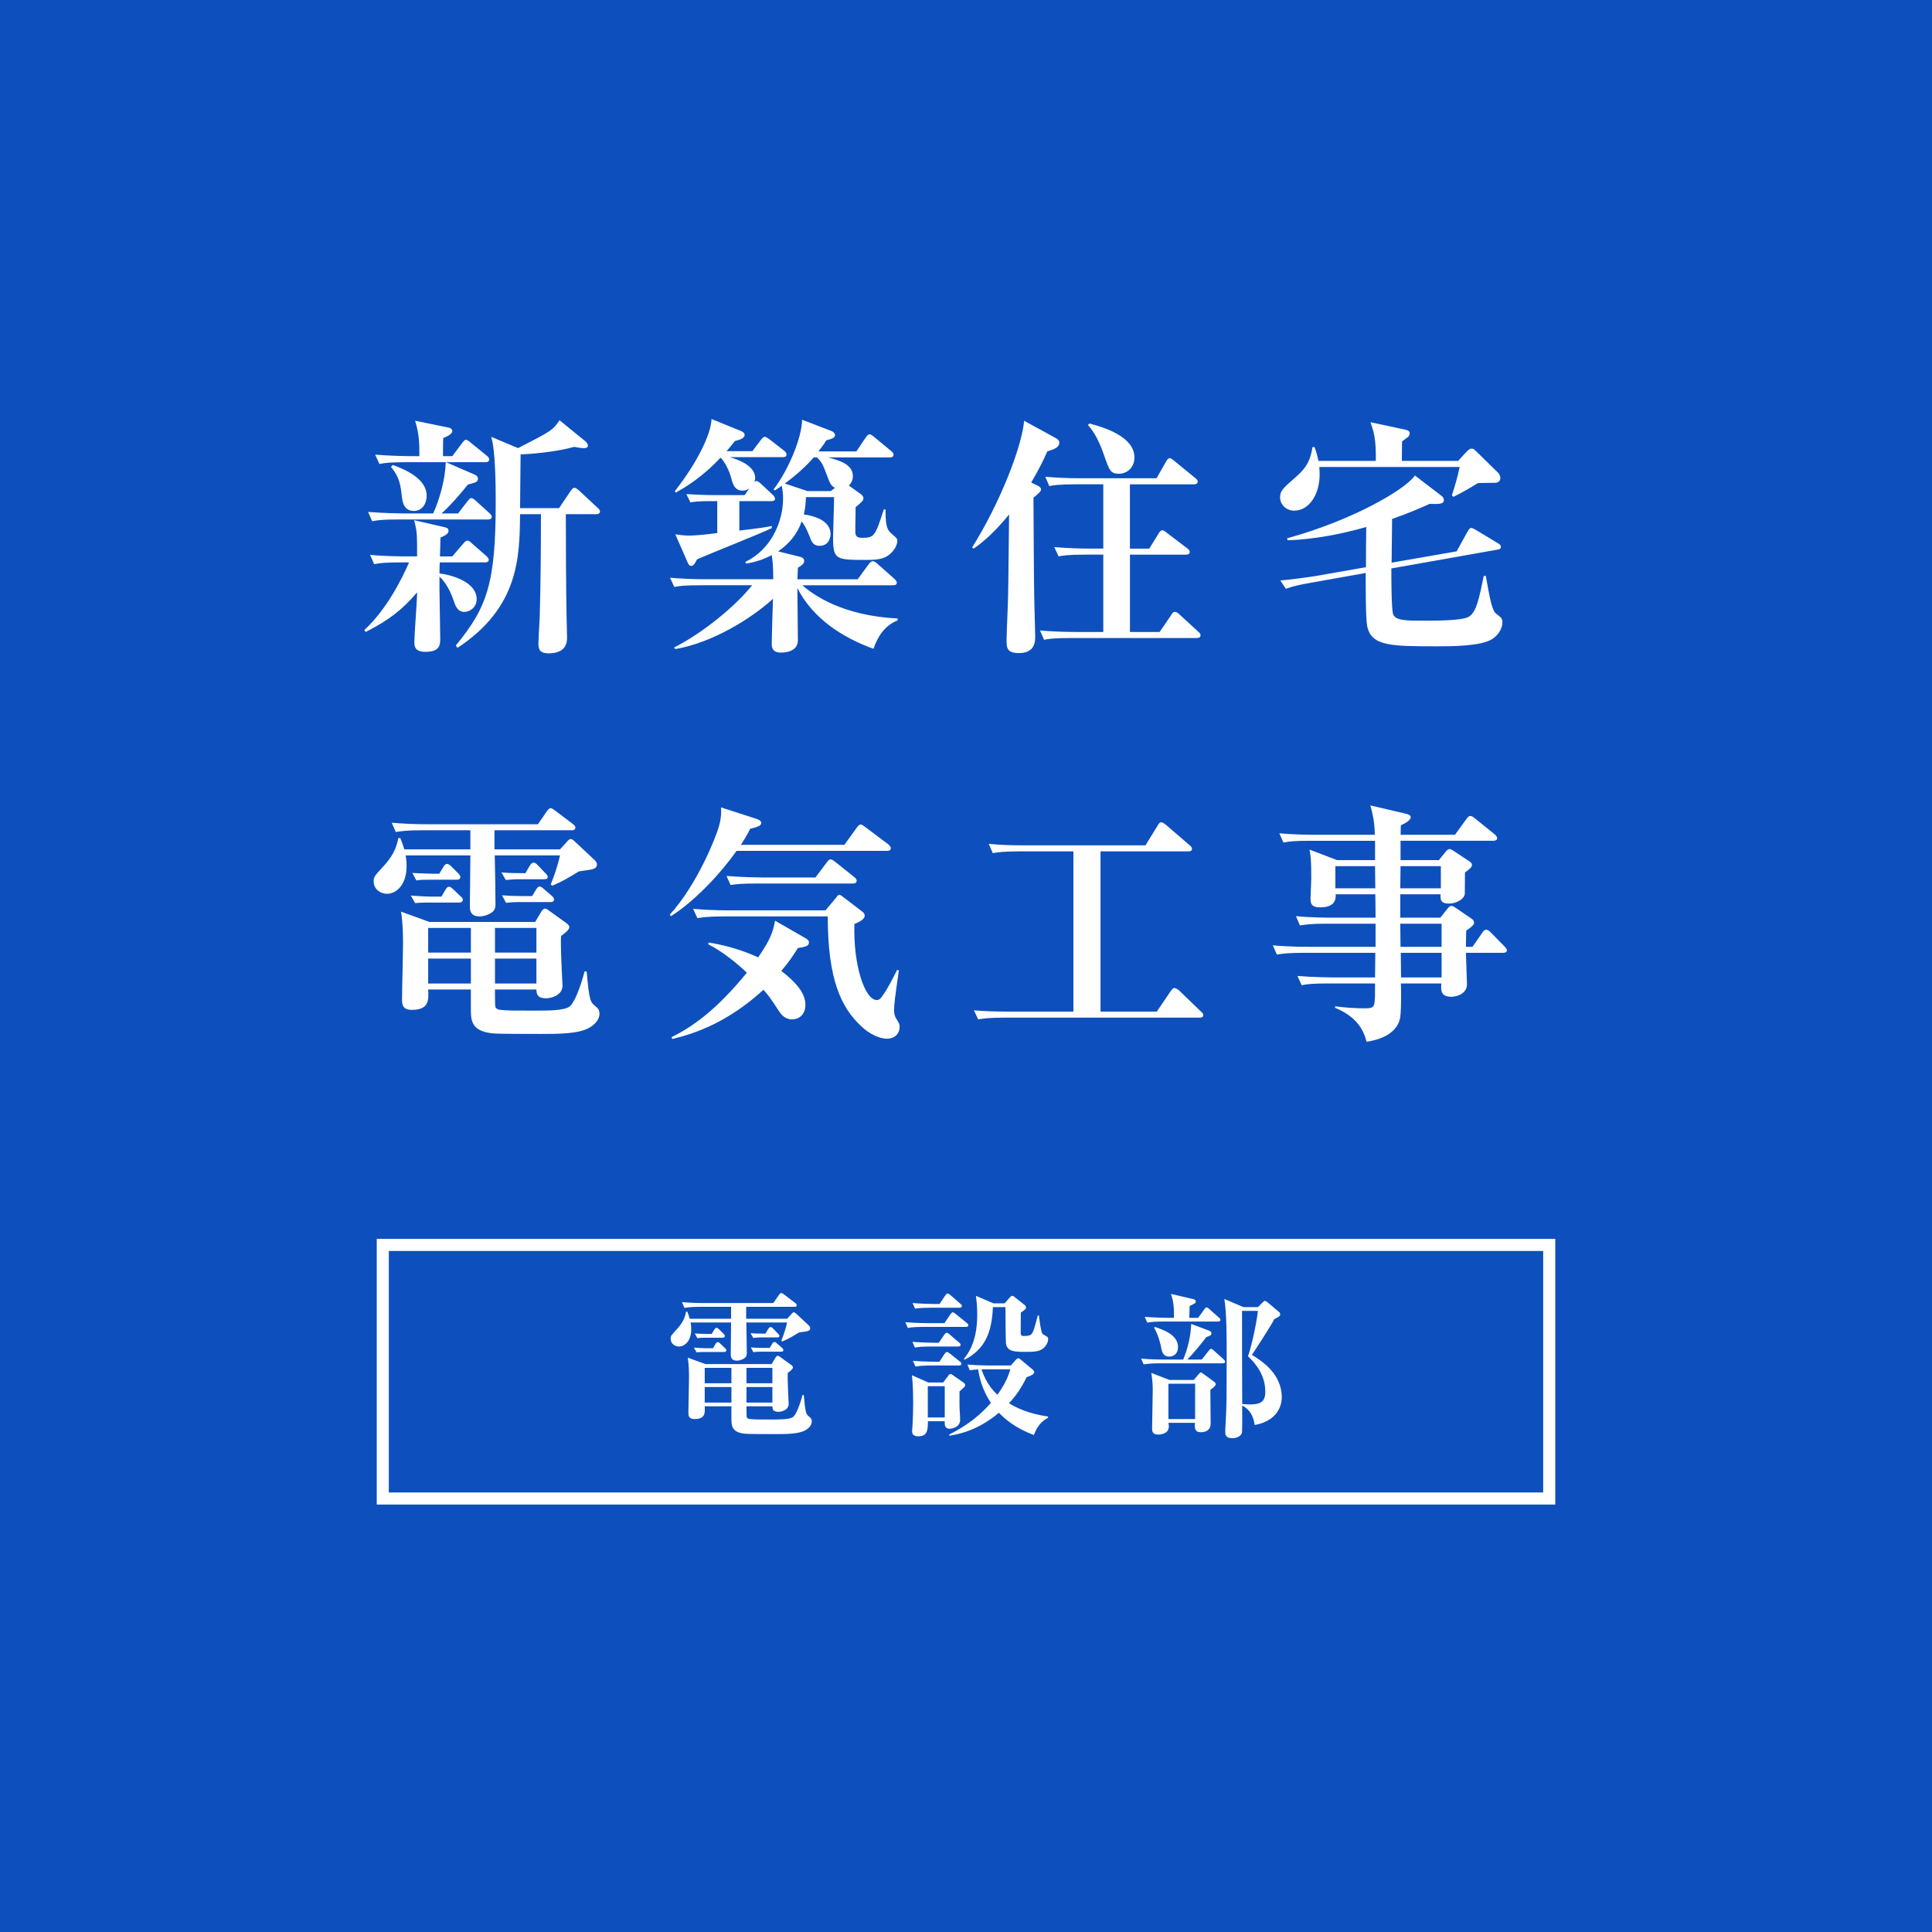 <?xml version="1.0" encoding="utf-8"?>
<!-- Generator: Adobe Illustrator 22.1.0, SVG Export Plug-In . SVG Version: 6.00 Build 0)  -->
<svg version="1.1" xmlns="http://www.w3.org/2000/svg" xmlns:xlink="http://www.w3.org/1999/xlink" x="0px" y="0px"
	 viewBox="0 0 160 160" enable-background="new 0 0 160 160" xml:space="preserve">
<rect x="0" y="0" width="160" height="160" fill="#808080" stroke="none"/>
<g id="スライド3">
</g>
<g id="dot">
</g>
<g id="コンテンツ">
	<g>
		<rect opacity="0.9" fill="#004BC3" width="160" height="160"/>
		<g>
			<g>
				<path fill="#FFFFFF" d="M40.161,46.576h-3.744c-0.021,0.583-0.021,0.707-0.021,0.915c1.186,0.146,3.079,0.77,3.079,2.122
					c0,0.707-0.583,1.061-1.02,1.061c-0.582,0-0.749-0.52-0.915-1.019c-0.333-0.979-0.853-1.664-1.145-1.894v0.978
					c0,0.646,0.062,3.516,0.062,4.098c0,0.541,0,1.145-1.227,1.145c-0.915,0-0.915-0.499-0.915-0.854
					c0-0.54,0.229-3.432,0.229-4.076c-1.207,1.435-2.371,2.329-4.265,3.286l-0.104-0.166c1.872-1.706,3.183-4.389,3.702-5.596
					h-0.645c-1.269,0-1.727,0.042-2.246,0.146l-0.333-0.77c1.269,0.125,2.725,0.125,2.953,0.125h0.937c0-1.852,0-2.06-0.25-2.995
					l2.538,0.582c0.166,0.042,0.312,0.084,0.312,0.292c0,0.187-0.125,0.332-0.665,0.562c0,0.27-0.042,1.414-0.042,1.56h1.02
					l0.895-1.04c0.166-0.188,0.249-0.271,0.354-0.271c0.124,0,0.249,0.104,0.395,0.25l1.165,1.019
					c0.104,0.084,0.208,0.208,0.208,0.312C40.472,46.556,40.285,46.576,40.161,46.576z M40.41,43.02h-7.342
					c-1.27,0-1.727,0.042-2.247,0.146l-0.333-0.77c1.27,0.104,2.726,0.125,2.954,0.125h2.434c0.562-1.269,0.998-2.85,1.04-4.243
					H33.67c-1.269,0-1.727,0.041-2.246,0.146l-0.354-0.77c1.269,0.104,2.745,0.125,2.975,0.125h0.687c0-0.978,0-1.789-0.354-2.934
					l2.746,0.562c0.146,0.021,0.333,0.104,0.333,0.291c0,0.249-0.416,0.437-0.749,0.582c-0.021,0.229-0.021,1.29-0.021,1.498h0.77
					l0.811-1.082c0.146-0.188,0.229-0.271,0.312-0.271c0.125,0,0.208,0.062,0.396,0.229l1.331,1.081
					c0.104,0.083,0.208,0.188,0.208,0.312c0,0.187-0.167,0.229-0.312,0.229h-3.266l2.351,1.02c0.146,0.062,0.291,0.146,0.291,0.354
					c0,0.27-0.208,0.312-0.832,0.478c-0.582,0.749-1.56,1.852-2.184,2.393h1.373l0.77-0.998c0.146-0.188,0.208-0.271,0.332-0.271
					c0.125,0,0.312,0.166,0.375,0.229l1.103,0.998c0.104,0.104,0.208,0.188,0.208,0.312C40.722,42.999,40.535,43.02,40.41,43.02z
					 M34.274,42.312c-0.895,0-0.957-0.832-1.02-1.414c-0.104-1.103-0.395-1.644-0.873-2.226l0.146-0.167
					c1.269,0.458,2.808,1.228,2.808,2.559C35.334,41.605,35.043,42.312,34.274,42.312z M49.375,42.583h-2.517
					c0,2.309,0.021,6.323,0.062,8.466c0,0.249,0.041,1.435,0.041,1.705c0,0.374,0,1.353-1.539,1.353
					c-0.832,0-0.832-0.479-0.832-0.854c0-0.291,0.084-1.747,0.104-2.08c0.083-2.87,0.104-5.74,0.104-8.59h-1.727
					c-0.041,3.536-0.083,7.717-5.179,11.065l-0.146-0.188c2.6-3.161,3.307-5.158,3.307-11.877c0-1.372-0.021-4.264-0.374-5.407
					l2.226,0.936c2.787-1.436,2.87-1.477,3.432-2.309l2.122,1.727c0.125,0.104,0.229,0.249,0.229,0.374
					c0,0.208-0.249,0.208-0.354,0.208c-0.249,0-0.665-0.083-0.77-0.104c-1.685,0.457-3.785,0.603-4.451,0.624
					c0,0.374-0.042,3.743-0.042,4.451h3.225l0.957-1.415c0.083-0.125,0.187-0.271,0.312-0.271s0.25,0.104,0.416,0.25l1.498,1.394
					c0.083,0.062,0.208,0.188,0.208,0.312C49.687,42.562,49.479,42.583,49.375,42.583z"/>
				<path fill="#FFFFFF" d="M72.338,53.731c-2.642-0.957-5.055-2.559-6.303-5.034c0,0.665,0.041,3.641,0.041,4.327
					c0,1.02-1.227,1.02-1.394,1.02c-0.748,0-0.77-0.458-0.77-0.77c0-0.521,0.083-3.101,0.104-3.683
					c-1.853,1.686-5.095,3.661-8.09,4.16l-0.104-0.124c2.371-1.207,5.031-3.37,6.467-5.16h-4.199c-1.456,0-1.852,0.062-2.247,0.146
					l-0.354-0.767c0.978,0.083,1.977,0.125,2.975,0.125h5.573c0-1.124-0.062-1.604-0.125-1.998
					c-0.915,0.479-1.581,0.603-2.122,0.707l-0.062-0.146c2.123-1.02,3.122-3.308,3.122-5.242c0-0.416-0.021-0.541-0.104-1.061
					c-0.146,0.104-0.187,0.125-0.562,0.374l-0.125-0.062c1.311-1.727,2.349-4.366,2.369-5.78l2.437,0.936
					c0.125,0.042,0.291,0.188,0.291,0.312c0,0.229-0.188,0.312-0.729,0.457c-0.188,0.312-0.292,0.458-0.646,0.915h3.14l0.771-1.144
					c0.125-0.167,0.208-0.271,0.312-0.271c0.104,0,0.229,0.083,0.374,0.208l1.413,1.165C73.897,37.426,74,37.529,74,37.653
					c0,0.186-0.146,0.228-0.333,0.228h-5.073c0.978,0.271,2.037,0.582,2.037,1.561c0,0.271-0.104,0.541-0.332,0.77l1.019,0.729
					c0.083,0.062,0.188,0.188,0.188,0.312c0,0.208-0.125,0.312-0.646,0.748c0,0.458-0.042,1.81-0.021,2.164
					c0.041,0.374,0.374,0.374,0.583,0.374c0.957,0,1.062-0.125,1.77-2.351h0.143c0,1.539,0.167,1.727,0.583,2.08
					c0.312,0.271,0.396,0.333,0.396,0.541c0,0.083-0.062,0.395-0.229,0.645c-0.582,0.832-1.245,0.915-2.328,0.915
					c-2.516,0-2.765,0-2.765-1.851c0-0.479,0.083-2.809,0.083-3.35h-2.332c-0.021,0.521-0.042,0.812-0.167,1.436
					c0.625,0.083,2.207,0.416,2.207,1.622c0,0.146-0.062,0.978-0.915,0.978c-0.521,0-0.666-0.374-0.791-0.707
					c-0.333-0.853-0.541-1.145-0.687-1.311c-0.354,1.02-1.02,1.852-1.955,2.476l1.768,0.437c0.167,0.042,0.396,0.104,0.396,0.354
					c0,0.249-0.271,0.416-0.521,0.562c0,0.146-0.041,0.812-0.041,0.958h4.99l0.917-1.249c0.104-0.146,0.229-0.25,0.333-0.25
					c0.104,0,0.25,0.083,0.375,0.208l1.412,1.249c0.104,0.083,0.208,0.228,0.208,0.331c0,0.124-0.104,0.207-0.312,0.207h-7.507
					c0.874,0.791,3.349,2.539,7.882,2.747v0.166C73.253,51.797,72.671,52.754,72.338,53.731z M64.829,37.86H60.44
					c0.437,0.124,2.101,0.624,2.101,1.728c0,0.146-0.042,0.25-0.062,0.333c0.062-0.042,0.083-0.083,0.166-0.083
					c0.146,0,0.229,0.104,0.375,0.229l0.957,0.896c0.104,0.083,0.208,0.228,0.208,0.352c0,0.146-0.166,0.187-0.312,0.187h-2.644
					v2.436c1.665-0.188,2.144-0.271,2.685-0.375v0.167c-0.853,0.438-5.24,2.162-6.197,2.599c-0.124,0.27-0.27,0.54-0.478,0.54
					c-0.146,0-0.229-0.146-0.292-0.291l-1.019-2.327c0.249,0.042,0.748,0.104,1.103,0.104c0.707,0,1.893-0.146,2.371-0.209V41.5
					h-0.666c-0.915,0-1.289,0.062-1.56,0.104l-0.333-0.684c0.728,0.042,1.539,0.083,2.267,0.083h2.557l0.396-0.562
					c-0.104,0.083-0.271,0.188-0.562,0.188c-0.665,0-0.811-0.542-0.935-1c-0.188-0.729-0.582-1.436-0.894-1.728
					c-1.58,1.687-2.974,2.478-3.702,2.894l-0.083-0.125c1.83-2.311,3.016-4.742,3.037-5.969l2.451,0.998
					c0.188,0.083,0.292,0.188,0.292,0.312c0,0.249-0.271,0.374-0.812,0.52c-0.353,0.437-0.478,0.604-0.685,0.832h2.141l0.708-0.936
					c0.125-0.146,0.188-0.25,0.312-0.25c0.104,0,0.229,0.083,0.395,0.208l1.207,0.936c0.083,0.062,0.208,0.187,0.208,0.312
					C65.141,37.818,64.996,37.86,64.829,37.86z M68.595,39.649c-0.438-1.145-0.5-1.353-0.937-1.769h-0.271
					c-0.458,0.541-1.332,1.395-2.393,2.164l1.872,0.624h1.936l0.354-0.271C68.928,40.295,68.782,40.17,68.595,39.649z"/>
				<path fill="#FFFFFF" d="M86.731,37.383c-0.27,0.624-0.582,1.29-1.331,2.579l0.521,0.25c0.083,0.041,0.291,0.146,0.291,0.312
					c0,0.146-0.125,0.25-0.188,0.312c-0.146,0.124-0.271,0.271-0.437,0.374c0,0.936,0.042,7.529,0.062,8.175
					c0,0.52,0.083,3.036,0.083,3.266c0,0.457,0,1.435-1.352,1.435c-1.02,0-1.02-0.479-1.02-1.081c0-0.583,0.125-3.142,0.125-3.661
					c0.041-1.83,0.021-2.08,0.083-6.739c-1.414,1.747-2.434,2.476-2.933,2.829l-0.125-0.104c2.226-3.536,4.098-8.216,4.306-10.483
					l2.621,1.436c0.124,0.062,0.291,0.188,0.291,0.375C87.73,37.07,87.251,37.217,86.731,37.383z M99.107,52.837H88.728
					c-1.519,0-1.935,0.083-2.267,0.146l-0.333-0.77c0.978,0.084,1.976,0.125,2.975,0.125h2.267v-6.406h-1.456
					c-1.519,0-1.935,0.083-2.246,0.146l-0.354-0.77c0.998,0.083,1.976,0.125,2.975,0.125h1.081v-5.325h-2.226
					c-1.497,0-1.913,0.083-2.246,0.146l-0.333-0.77c0.978,0.083,1.976,0.125,2.954,0.125h6.261l0.77-1.352
					c0.062-0.104,0.166-0.312,0.332-0.312c0.125,0,0.292,0.166,0.375,0.229l1.705,1.394c0.084,0.062,0.229,0.188,0.229,0.312
					c0,0.208-0.208,0.229-0.333,0.229h-5.283v5.325h1.602l0.77-1.248c0.062-0.104,0.166-0.271,0.312-0.271
					c0.146,0,0.312,0.166,0.396,0.229l1.644,1.248c0.083,0.062,0.229,0.167,0.229,0.312c0,0.208-0.188,0.229-0.333,0.229h-4.617
					v6.406h2.454l0.957-1.394c0.062-0.104,0.146-0.271,0.312-0.271c0.146,0,0.271,0.104,0.396,0.229l1.519,1.395
					c0.125,0.104,0.208,0.187,0.208,0.312C99.419,52.816,99.232,52.837,99.107,52.837z M92.66,39.234
					c-0.687,0-0.791-0.271-1.228-1.54c-0.541-1.58-1.061-2.184-1.331-2.495l0.125-0.125c1.372,0.354,3.723,1.144,3.723,2.808
					C93.949,38.734,93.325,39.234,92.66,39.234z"/>
				<path fill="#FFFFFF" d="M123.838,39.982c-0.125,0-1.206,0.021-1.435,0.021c-0.874,0.54-1.373,0.811-2.039,1.144l-0.125-0.125
					c0.271-0.832,0.458-1.477,0.646-2.35h-11.628c0.229,2.204-0.853,3.619-2.059,3.619c-0.707,0-1.186-0.521-1.186-1.103
					c0-0.541,0.229-0.749,1.352-1.727c0.832-0.729,1.165-1.353,1.331-2.434h0.167c0.166,0.437,0.229,0.687,0.333,1.144h4.742
					c0.041-1.81-0.188-2.475-0.438-3.203l2.912,0.624c0.146,0.042,0.333,0.083,0.333,0.291c0,0.104-0.062,0.25-0.146,0.312
					s-0.416,0.312-0.479,0.354c-0.021,0.271-0.021,1.394-0.021,1.622h4.659l0.665-0.728c0.167-0.188,0.333-0.291,0.438-0.291
					c0.146,0,0.208,0.041,0.416,0.249l1.768,1.727c0.125,0.125,0.208,0.291,0.208,0.458
					C124.254,39.879,124.005,39.982,123.838,39.982z M123.589,52.92c-0.937,0.604-3.433,0.604-4.473,0.604
					c-3.89,0-5.532,0-5.886-1.643c-0.146-0.729-0.125-3.474-0.125-4.431l-4.431,0.79c-1.061,0.188-1.56,0.291-2.184,0.521
					l-0.458-0.687c0.729-0.062,2.184-0.25,2.954-0.375l4.139-0.728c0-1.519,0-1.685,0.021-3.328c-2.121,0.604-4.306,1.02-6.51,1.103
					l-0.042-0.166c5.429-1.498,9.755-4.015,10.587-5.2l2.226,1.705c0.125,0.083,0.167,0.229,0.167,0.333
					c0,0.333-0.375,0.333-1.186,0.312c-0.729,0.332-1.581,0.707-3.1,1.247c-0.021,1.748-0.021,1.935-0.041,3.62l5.387-0.937
					l0.895-1.622c0.146-0.271,0.208-0.312,0.333-0.312c0.104,0,0.291,0.125,0.374,0.167l1.789,1.081
					c0.146,0.083,0.271,0.167,0.271,0.312c0,0.166-0.125,0.208-0.271,0.229l-8.799,1.56c0,0.749,0,3.35,0.146,3.786
					c0.188,0.541,1.124,0.541,2.413,0.541c0.915,0,3.328,0.021,3.869-0.333c0.624-0.396,0.832-1.498,1.227-3.37h0.167
					c0.333,1.852,0.499,2.85,0.873,3.142c0.396,0.291,0.5,0.374,0.5,0.707C124.421,52.109,124.026,52.629,123.589,52.92z"/>
				<path fill="#FFFFFF" d="M48.625,72.064c-0.124,0.021-0.499,0.062-0.687,0.104c-1.102,0.665-1.227,0.749-2.204,1.186L45.61,73.25
					c0.312-0.77,0.582-1.58,0.77-2.412h-5.408c0.021,0.582,0.062,3.39,0.062,4.014c0,0.146,0,0.354-0.126,0.541
					c-0.188,0.25-0.714,0.499-1.197,0.499c-0.798,0-0.798-0.582-0.798-0.853c0-0.582,0.042-3.536,0.042-4.201h-5.367
					c0.062,0.27,0.083,0.624,0.083,0.894c0,1.602-0.895,2.288-1.622,2.288c-0.499,0-1.103-0.354-1.103-1.019
					c0-0.396,0.042-0.416,0.874-1.331c0.915-0.998,1.081-1.808,1.164-2.265h0.167c0.104,0.27,0.208,0.52,0.333,0.936h5.47v-1.583
					h-3.931c-1.436,0-1.852,0.083-2.247,0.146l-0.332-0.768c0.978,0.084,1.976,0.125,2.953,0.125h9.152l0.728-1.061
					c0.125-0.166,0.208-0.271,0.333-0.271c0.083,0,0.208,0.083,0.374,0.208l1.456,1.103c0.084,0.062,0.208,0.165,0.208,0.29
					c0,0.228-0.208,0.228-0.312,0.228h-6.386v1.583h5.429l0.624-0.688c0.083-0.104,0.188-0.167,0.25-0.167
					c0.124,0,0.187,0.062,0.332,0.188l1.644,1.539c0.083,0.083,0.208,0.208,0.208,0.396C49.437,71.921,49.104,72.004,48.625,72.064z
					 M48.813,85.107c-0.874,0.519-2.621,0.519-3.993,0.519c-0.791,0-3.495,0-3.932-0.041c-1.747-0.146-1.893-0.956-1.893-1.911
					v-1.729h-3.536c0.042,0.834,0.104,1.688-1.352,1.688c-0.771,0-0.812-0.458-0.812-0.854c0-0.729,0.083-3.909,0.083-4.555
					c0-0.479,0-1.727-0.166-2.726l2.35,0.854h8.757l0.5-0.834c0.062-0.104,0.166-0.271,0.312-0.271c0.125,0,0.208,0.083,0.396,0.208
					l1.414,1.021c0.083,0.062,0.208,0.186,0.208,0.31c0,0.25-0.541,0.625-0.687,0.729c-0.021,0.479-0.021,0.979,0.062,2.871
					c0,0.208,0.062,1.062,0.062,1.228c0,0.873-1.04,1.061-1.352,1.061c-0.77,0-0.791-0.375-0.812-0.729h-3.432
					c0,0.5,0,1.375,0.041,1.459c0.083,0.188,0.354,0.229,0.437,0.229c0.604,0.062,1.04,0.062,2.912,0.062
					c0.978,0,2.393,0,2.809-0.354c0.333-0.271,0.811-1.334,1.227-2.893h0.167c0.229,2.496,0.291,2.538,0.79,2.934
					c0.188,0.167,0.271,0.292,0.271,0.562C49.645,84.567,49.063,84.962,48.813,85.107z M38.018,74.748h-2.704
					c-0.125,0-0.521,0-0.937,0.042l-0.354-0.622c0.562,0.042,1.228,0.083,1.664,0.083h0.874l0.312-0.541
					c0.104-0.167,0.167-0.271,0.312-0.271s0.249,0.125,0.374,0.229l0.562,0.542c0.125,0.104,0.208,0.186,0.208,0.311
					C38.33,74.665,38.205,74.748,38.018,74.748z M37.81,72.855h-2.371c-0.562,0-0.749,0.021-0.957,0.062l-0.333-0.622
					c0.729,0.042,1.581,0.062,1.664,0.062h0.562l0.333-0.542c0.062-0.104,0.166-0.271,0.312-0.271c0.104,0,0.25,0.104,0.354,0.208
					l0.562,0.562c0.124,0.125,0.187,0.208,0.187,0.312C38.122,72.834,37.935,72.855,37.81,72.855z M38.996,76.849h-3.536v2.041
					h3.536V76.849z M38.996,79.387h-3.536v2.062h3.536V79.387z M44.424,76.849h-3.432v2.041h3.432V76.849z M44.424,79.387h-3.432
					v2.062h3.432V79.387z M45.048,72.813h-2.226c-0.083,0-0.499,0.021-0.937,0.062l-0.354-0.622
					c0.521,0.042,1.124,0.062,1.977,0.062l0.354-0.604c0.083-0.125,0.188-0.271,0.312-0.271c0.146,0,0.25,0.084,0.375,0.229
					l0.603,0.625c0.146,0.146,0.208,0.229,0.208,0.311C45.36,72.813,45.173,72.813,45.048,72.813z M45.61,74.706h-2.746
					c-0.312,0-0.645,0.021-0.956,0.062l-0.333-0.621c0.541,0.041,1.103,0.062,1.664,0.062h0.832l0.312-0.521
					c0.062-0.104,0.167-0.271,0.312-0.271c0.125,0,0.249,0.125,0.374,0.229l0.624,0.541c0.083,0.062,0.188,0.187,0.188,0.311
					C45.88,74.665,45.755,74.706,45.61,74.706z"/>
				<path fill="#FFFFFF" d="M73.44,70.465H61.001c-1.269,1.788-3.328,4.056-5.429,5.407l-0.104-0.124
					c2.329-2.559,3.848-6.511,4.056-7.26c0.229-0.79,0.208-1.269,0.188-1.622l2.891,0.936c0.188,0.062,0.438,0.146,0.438,0.354
					c0,0.25-0.354,0.333-0.915,0.479c-0.188,0.375-0.354,0.687-0.771,1.331h8.57l1.04-1.435c0.062-0.104,0.208-0.25,0.312-0.25
					c0.083,0,0.146,0.042,0.375,0.208l1.913,1.436c0.062,0.062,0.208,0.187,0.208,0.312C73.773,70.443,73.585,70.465,73.44,70.465z
					 M66.077,78.514c-0.395,0.624-0.748,1.165-1.372,1.894c1.206,0.936,1.996,1.83,1.996,2.808c0,0.874-0.603,1.206-1.103,1.206
					c-0.623,0-0.936-0.457-1.102-0.707c-0.708-1.081-0.791-1.206-1.27-1.747c-2.933,2.684-5.637,3.619-7.55,4.077l-0.062-0.146
					c1.768-0.895,3.661-2.205,6.24-5.346c-0.916-0.854-2.039-1.769-3.203-2.351l0.041-0.146c1.103,0.187,2.434,0.479,4.098,1.227
					c0.978-1.435,1.228-2.059,1.394-3.036l2.496,1.435c0.146,0.084,0.312,0.167,0.312,0.375
					C66.993,78.348,66.701,78.41,66.077,78.514z M73.461,86.022c-0.687,0-1.54-0.457-2.122-1.019
					c-1.685-1.561-2.787-3.89-2.787-9.11h-8.549c-1.436,0-1.852,0.083-2.246,0.146l-0.354-0.77c0.998,0.083,1.976,0.124,2.974,0.124
					h7.987l0.854-1.019c0.104-0.125,0.166-0.271,0.291-0.271c0.062,0,0.208,0.083,0.271,0.146l1.685,1.29
					c0.125,0.104,0.146,0.249,0.146,0.291c0,0.333-0.541,0.562-0.853,0.687c-0.104,3.452,0.873,6.302,1.851,6.302
					c0.208,0,0.333-0.125,0.521-0.416c0.374-0.52,0.79-1.331,1.165-2.08l0.146,0.042c-0.312,2.163-0.396,2.808-0.396,3.266
					c0,0.229,0.021,0.479,0.166,0.707c0.25,0.416,0.292,0.458,0.292,0.687C74.501,85.69,74.001,86.022,73.461,86.022z
					 M70.632,73.168h-7.884c-1.269,0-1.726,0.042-2.246,0.125l-0.333-0.749c1.248,0.104,2.726,0.125,2.954,0.125h4.409l0.937-1.248
					c0.187-0.249,0.249-0.249,0.312-0.249c0.083,0,0.146,0.021,0.396,0.208l1.56,1.248c0.125,0.104,0.208,0.187,0.208,0.312
					C70.944,73.127,70.778,73.168,70.632,73.168z"/>
				<path fill="#FFFFFF" d="M99.336,84.275H83.257c-1.455,0-1.851,0.083-2.246,0.146l-0.354-0.748
					c0.998,0.083,1.976,0.104,2.975,0.104h5.263V70.506h-4.431c-1.436,0-1.831,0.083-2.246,0.146l-0.333-0.77
					c0.978,0.104,1.976,0.125,2.953,0.125h10.025l0.999-1.622c0.083-0.146,0.166-0.292,0.312-0.292c0.083,0,0.25,0.104,0.396,0.229
					l1.935,1.664c0.083,0.062,0.208,0.166,0.208,0.312c0,0.208-0.208,0.208-0.312,0.208h-7.259v13.271H95.8l1.144-1.685
					c0.084-0.125,0.208-0.271,0.312-0.271c0.125,0,0.291,0.125,0.396,0.208l1.788,1.727c0.125,0.104,0.208,0.187,0.208,0.312
					C99.648,84.275,99.44,84.275,99.336,84.275z"/>
				<path fill="#FFFFFF" d="M124.483,78.908h-3.078c0,0.416,0.083,2.248,0.083,2.62c0,0.729-0.79,1.02-1.289,1.02
					c-0.915,0-0.874-0.582-0.832-1.103h-3.349c0.021,0.666,0.041,2.579-0.104,3.017c-0.083,0.291-0.457,1.477-2.745,1.81
					c-0.25-1.062-0.895-2.102-2.601-2.809v-0.125c0.749,0.104,1.644,0.167,2.413,0.167c0.666,0,0.79-0.062,0.853-0.499
					c0.042-0.396,0.042-0.562,0.042-1.561h-3.827c-1.269,0-1.727,0.042-2.247,0.146l-0.354-0.767
					c1.27,0.104,2.746,0.125,2.975,0.125h3.453l0.021-2.041h-5.907c-1.269,0-1.727,0.062-2.246,0.146l-0.333-0.768
					c1.269,0.125,2.725,0.125,2.954,0.125h5.553v-1.916h-4.014c-1.27,0-1.727,0.062-2.247,0.146l-0.332-0.768
					c1.269,0.125,2.725,0.125,2.953,0.125h3.64c0-1.354-0.021-1.499-0.021-1.937h-3.286c0.021,0.312,0.041,1.083-1.29,1.083
					c-0.687,0-0.79-0.292-0.79-0.708c0-0.271,0.062-1.413,0.062-1.643c0-1.621-0.042-1.892-0.146-2.434l2.288,0.875h3.141v-1.604
					h-5.346c-1.269,0-1.727,0.042-2.246,0.146l-0.333-0.768c1.269,0.125,2.725,0.125,2.953,0.125h4.951
					c0-0.624-0.084-1.478-0.375-2.434l2.933,0.687c0.229,0.062,0.416,0.124,0.416,0.291c0,0.249-0.457,0.52-0.811,0.665
					c-0.021,0.084-0.021,0.666-0.021,0.791h4.493l0.957-1.311c0.125-0.167,0.208-0.25,0.312-0.25c0.104,0,0.25,0.083,0.396,0.208
					l1.622,1.311c0.104,0.083,0.208,0.207,0.208,0.331c0,0.146-0.146,0.207-0.312,0.207h-7.686v1.604h3.172l0.541-0.667
					c0.146-0.166,0.229-0.25,0.332-0.25c0.104,0,0.208,0.062,0.375,0.167l1.289,0.854c0.125,0.083,0.208,0.187,0.208,0.29
					c0,0.207-0.291,0.415-0.582,0.624c-0.021,1.561,0,1.746-0.021,1.809c-0.062,0.396-0.687,0.771-1.29,0.771
					c-0.728,0-0.728-0.333-0.707-0.771h-3.339v1.937h3.318l0.562-0.708c0.146-0.188,0.249-0.271,0.354-0.271
					c0.083,0,0.208,0.062,0.416,0.208l1.248,0.854c0.125,0.083,0.208,0.187,0.208,0.311c0,0.208-0.104,0.291-0.646,0.687
					c-0.021,0.833-0.021,0.917-0.021,1.333h0.541l0.812-1.166c0.104-0.167,0.187-0.25,0.332-0.25c0.125,0,0.25,0.104,0.375,0.229
					l1.123,1.146c0.104,0.104,0.208,0.228,0.208,0.331C124.795,78.866,124.629,78.908,124.483,78.908z M113.875,71.731h-3.286v1.833
					h3.307L113.875,71.731z M119.325,71.731h-3.338l-0.021,1.833h3.359V71.731z M119.387,76.495h-3.422l0.021,1.916h3.4V76.495z
					 M119.387,78.908h-3.38l0.021,2.041h3.359V78.908z"/>
			</g>
			<g>
				<path fill="#FFFFFF" d="M127.8,103.6v20H32.2v-20H127.8 M128.8,102.6H31.2v22h97.6V102.6L128.8,102.6z"/>
			</g>
			<g>
				<path fill="#FFFFFF" d="M66.591,110.29c-0.078,0.013-0.312,0.039-0.429,0.065c-0.689,0.416-0.768,0.468-1.378,0.74l-0.078-0.064
					c0.194-0.481,0.363-0.988,0.48-1.508h-3.38c0.013,0.363,0.039,2.119,0.039,2.509c0,0.091,0,0.221-0.078,0.338
					c-0.118,0.156-0.447,0.312-0.749,0.312c-0.499,0-0.499-0.364-0.499-0.533c0-0.364,0.026-2.21,0.026-2.626h-3.354
					c0.039,0.169,0.053,0.39,0.053,0.559c0,1.001-0.56,1.43-1.015,1.43c-0.312,0-0.688-0.221-0.688-0.637
					c0-0.247,0.025-0.26,0.546-0.832c0.572-0.623,0.676-1.129,0.728-1.415h0.104c0.064,0.169,0.13,0.325,0.208,0.585h3.419v-0.989
					h-2.457c-0.897,0-1.157,0.052-1.404,0.091l-0.208-0.479c0.611,0.052,1.235,0.078,1.847,0.078h5.72l0.455-0.663
					c0.078-0.104,0.13-0.169,0.208-0.169c0.052,0,0.13,0.052,0.233,0.13l0.91,0.688c0.052,0.039,0.13,0.104,0.13,0.182
					c0,0.143-0.13,0.143-0.194,0.143h-3.991v0.989h3.393l0.391-0.43c0.052-0.065,0.116-0.104,0.155-0.104
					c0.078,0,0.117,0.039,0.208,0.117l1.027,0.962c0.052,0.052,0.13,0.13,0.13,0.247C67.098,110.2,66.89,110.252,66.591,110.29z
					 M66.708,118.441c-0.546,0.325-1.639,0.325-2.496,0.325c-0.494,0-2.185,0-2.457-0.026c-1.092-0.091-1.183-0.598-1.183-1.194
					v-1.081h-2.211c0.026,0.521,0.065,1.055-0.845,1.055c-0.48,0-0.507-0.286-0.507-0.533c0-0.456,0.052-2.443,0.052-2.847
					c0-0.3,0-1.079-0.104-1.704l1.469,0.534H63.9l0.312-0.521c0.039-0.065,0.104-0.17,0.195-0.17c0.077,0,0.13,0.053,0.246,0.131
					l0.885,0.638c0.052,0.038,0.13,0.116,0.13,0.193c0,0.156-0.338,0.391-0.429,0.455c-0.014,0.3-0.014,0.612,0.038,1.795
					c0,0.13,0.039,0.664,0.039,0.767c0,0.546-0.649,0.663-0.845,0.663c-0.48,0-0.494-0.234-0.507-0.456H61.82
					c0,0.312,0,0.859,0.026,0.912c0.052,0.117,0.221,0.143,0.273,0.143c0.377,0.039,0.649,0.039,1.819,0.039
					c0.611,0,1.495,0,1.755-0.221c0.208-0.17,0.508-0.834,0.768-1.808h0.104c0.144,1.56,0.183,1.586,0.494,1.833
					c0.117,0.104,0.169,0.183,0.169,0.352C67.228,118.104,66.865,118.351,66.708,118.441z M59.961,111.967h-1.69
					c-0.078,0-0.324,0-0.585,0.026l-0.221-0.389c0.351,0.026,0.767,0.052,1.04,0.052h0.546l0.195-0.338
					c0.064-0.104,0.104-0.17,0.194-0.17c0.092,0,0.156,0.078,0.234,0.144l0.351,0.339c0.078,0.064,0.131,0.116,0.131,0.194
					C60.157,111.915,60.079,111.967,59.961,111.967z M59.832,110.784h-1.482c-0.351,0-0.468,0.013-0.598,0.039l-0.208-0.389
					c0.455,0.026,0.988,0.039,1.04,0.039h0.351l0.208-0.339c0.039-0.064,0.104-0.169,0.195-0.169c0.064,0,0.156,0.065,0.221,0.13
					l0.352,0.353c0.077,0.077,0.116,0.129,0.116,0.193C60.026,110.771,59.91,110.784,59.832,110.784z M60.573,113.28h-2.211v1.275
					h2.211V113.28z M60.573,114.866h-2.211v1.289h2.211V114.866z M63.965,113.28H61.82v1.275h2.146V113.28z M63.965,114.866H61.82
					v1.289h2.146V114.866z M64.355,110.759h-1.391c-0.052,0-0.312,0.013-0.585,0.038l-0.221-0.388
					c0.324,0.025,0.701,0.039,1.234,0.039l0.222-0.378c0.052-0.078,0.116-0.17,0.194-0.17c0.091,0,0.156,0.053,0.234,0.144
					l0.377,0.391c0.091,0.091,0.13,0.143,0.13,0.194C64.55,110.759,64.433,110.759,64.355,110.759z M64.707,111.941h-1.716
					c-0.195,0-0.403,0.013-0.599,0.039l-0.208-0.389c0.338,0.026,0.689,0.039,1.04,0.039h0.521l0.194-0.325
					c0.039-0.065,0.104-0.17,0.195-0.17c0.078,0,0.156,0.078,0.234,0.144l0.39,0.339c0.052,0.038,0.117,0.116,0.117,0.193
					C64.875,111.915,64.797,111.941,64.707,111.941z"/>
				<path fill="#FFFFFF" d="M79.995,109.887h-3.406c-0.793,0-1.079,0.026-1.404,0.092l-0.208-0.479
					c0.78,0.064,1.703,0.078,1.847,0.078h1.391l0.494-0.729c0.064-0.104,0.143-0.169,0.208-0.169c0.064,0,0.13,0.052,0.233,0.144
					l0.91,0.729c0.065,0.052,0.13,0.116,0.13,0.194C80.189,109.874,80.073,109.887,79.995,109.887z M79.461,115.23v1.132
					c0,0.338,0.052,0.885,0.052,1.222c0,0.662-0.767,0.74-0.871,0.74c-0.416,0-0.416-0.364-0.402-0.624h-1.392
					c-0.013,0.702-0.025,1.248-0.793,1.248c-0.403,0-0.52-0.182-0.52-0.416c0-0.078,0.025-0.26,0.025-0.338
					c0.053-0.727,0.065-1.754,0.065-1.976c0-1.392-0.065-1.937-0.104-2.326l1.353,0.599h1.234l0.364-0.481
					c0.091-0.131,0.156-0.222,0.247-0.222c0.078,0,0.169,0.078,0.26,0.144l0.807,0.56c0.091,0.064,0.143,0.129,0.143,0.206
					C79.929,114.827,79.877,114.866,79.461,115.23z M79.357,111.512h-2.184c-0.793,0-1.079,0.026-1.404,0.092l-0.208-0.479
					c0.793,0.064,1.703,0.078,1.847,0.078h0.338l0.455-0.664c0.052-0.078,0.13-0.169,0.194-0.169c0.078,0,0.144,0.064,0.247,0.143
					l0.78,0.664c0.064,0.052,0.13,0.104,0.13,0.194C79.552,111.486,79.449,111.512,79.357,111.512z M79.461,108.301h-2.275
					c-0.793,0-1.079,0.026-1.403,0.078l-0.208-0.466c0.779,0.064,1.702,0.078,1.846,0.078h0.39l0.468-0.702
					c0.053-0.065,0.117-0.169,0.195-0.169s0.183,0.091,0.247,0.143l0.806,0.702c0.065,0.064,0.131,0.104,0.131,0.194
					C79.657,108.275,79.552,108.301,79.461,108.301z M79.422,113.085h-2.197c-0.793,0-1.079,0.026-1.403,0.091l-0.222-0.479
					c0.793,0.065,1.716,0.078,1.859,0.078h0.338l0.429-0.65c0.052-0.078,0.13-0.156,0.195-0.156c0.078,0,0.156,0.065,0.247,0.13
					l0.818,0.651c0.078,0.052,0.131,0.116,0.131,0.194C79.618,113.072,79.5,113.085,79.422,113.085z M78.24,114.801h-1.404v2.589
					h1.404V114.801z M85.624,118.845c-1.586-0.598-2.405-1.339-2.899-1.846c-1.846,1.56-3.549,1.807-4.095,1.898l-0.026-0.092
					c1.69-0.845,2.704-1.768,3.458-2.626c-0.779-1.17-0.975-2.235-1.053-2.769c-0.338,0.013-0.507,0.039-0.689,0.078l-0.208-0.481
					c0.78,0.065,1.703,0.078,1.847,0.078h1.755l0.39-0.442c0.091-0.104,0.156-0.156,0.234-0.156c0.064,0,0.143,0.065,0.233,0.144
					l0.924,0.768c0.052,0.052,0.155,0.143,0.155,0.233c0,0.183-0.208,0.261-0.637,0.43c-0.416,0.856-0.845,1.507-1.456,2.145
					c0.624,0.391,1.586,0.858,3.237,1.105v0.104C86.573,117.532,85.987,117.83,85.624,118.845z M86.299,111.734
					c-0.312,0.194-0.637,0.221-1.352,0.221c-0.897,0-1.548,0-1.639-0.715c-0.025-0.273-0.039-2.457-0.039-2.848v-0.143h-1.04
					c-0.091,2.093-0.637,3.471-2.34,4.355l-0.064-0.065c0.987-1.183,1.104-2.691,1.104-3.692c0-0.715-0.064-1.209-0.104-1.533
					l1.442,0.624h0.937l0.402-0.469c0.065-0.064,0.144-0.155,0.222-0.155s0.155,0.064,0.233,0.13l0.754,0.598
					c0.078,0.052,0.156,0.13,0.156,0.234c0,0.116-0.039,0.155-0.429,0.429c0,0.338-0.013,1.625-0.013,1.716
					c0.013,0.104,0.025,0.221,0.246,0.221c0.442,0,0.533-0.064,0.599-0.116c0.195-0.169,0.272-0.455,0.572-1.586h0.091
					c0.039,0.351,0.169,1.364,0.299,1.521c0.026,0.039,0.286,0.182,0.351,0.221c0.078,0.039,0.117,0.117,0.117,0.234
					C86.806,111.11,86.65,111.526,86.299,111.734z M81.282,113.398c0.416,1.261,1.078,1.884,1.325,2.105
					c0.729-1.026,0.924-1.65,1.066-2.105H81.282z"/>
				<path fill="#FFFFFF" d="M101.25,112.903h-5.135c-0.793,0-1.079,0.039-1.403,0.091l-0.208-0.479
					c0.779,0.078,1.702,0.078,1.845,0.078h1.638c0.391-0.937,0.625-1.938,0.664-2.952l1.48,0.559
					c0.091,0.039,0.195,0.092,0.195,0.234c0,0.144-0.144,0.208-0.429,0.299c-0.454,0.611-1.144,1.432-1.572,1.86h1.195l0.571-0.715
					c0.078-0.104,0.13-0.17,0.195-0.17c0.078,0,0.156,0.053,0.247,0.144l0.794,0.715c0.091,0.091,0.13,0.13,0.13,0.207
					C101.458,112.891,101.34,112.903,101.25,112.903z M100.873,109.445h-4.46c-0.792,0-1.077,0.026-1.402,0.091l-0.208-0.479
					c0.793,0.065,1.701,0.078,1.845,0.078h0.572c0.026-1.119-0.104-1.535-0.247-1.977l1.795,0.416
					c0.117,0.025,0.26,0.064,0.26,0.208c0,0.13-0.052,0.156-0.508,0.377c-0.013,0.233-0.013,0.572-0.025,0.976h0.729l0.506-0.689
					c0.052-0.078,0.104-0.169,0.195-0.169c0.077,0,0.143,0.052,0.233,0.143l0.78,0.689c0.065,0.053,0.131,0.117,0.131,0.194
					C101.068,109.419,100.963,109.445,100.873,109.445z M100.235,115.101c0,0.442,0.025,2.394,0.025,2.795
					c0,0.715-0.701,0.715-0.792,0.715c-0.532,0-0.545-0.338-0.506-0.78h-2.199c0.014,0.026,0.039,0.26,0.039,0.286
					c0,0.689-0.831,0.689-0.896,0.689c-0.493,0-0.493-0.312-0.493-0.533c0-0.494,0.052-2.651,0.052-3.094
					c0-0.481-0.014-0.792-0.117-1.481l1.507,0.586h2.003l0.377-0.443c0.064-0.078,0.155-0.182,0.221-0.182
					c0.039,0,0.078,0.026,0.221,0.13l0.845,0.624c0.091,0.064,0.156,0.116,0.156,0.233
					C100.677,114.775,100.417,114.971,100.235,115.101z M96.841,112.346c-0.532,0-0.623-0.403-0.688-0.807
					c-0.025-0.117-0.194-0.923-0.571-1.587l0.053-0.064c0.856,0.286,1.923,0.702,1.923,1.678
					C97.557,112.072,97.232,112.346,96.841,112.346z M98.975,114.593h-2.212v2.927h2.212V114.593z M103.901,118.012
					c-0.014-0.169-0.117-1.156-1.027-1.611c0,0.312,0.013,2.145-0.026,2.274c-0.091,0.273-0.441,0.43-0.773,0.43
					c-0.604,0-0.604-0.312-0.604-0.56c0-0.363,0.053-0.947,0.065-1.325c0.039-0.975,0.053-1.339,0.053-5.108
					c0-1.274,0-3.433-0.195-4.537l1.585,0.676h1.196l0.338-0.338c0.091-0.091,0.182-0.182,0.234-0.182
					c0.052,0,0.143,0.052,0.221,0.116l0.897,0.754c0.064,0.053,0.155,0.131,0.155,0.234c0,0.156-0.052,0.182-0.494,0.416
					c-0.247,0.521-1.703,2.743-1.846,2.951c0.807,0.507,2.47,1.547,2.47,3.522C106.15,115.92,106.15,117.61,103.901,118.012z
					 M103.355,112.319c0.364-1.079,0.741-2.964,0.819-3.758h-1.313c0,0.234,0,7.111,0.013,7.71c0.26,0.025,0.442,0.039,0.638,0.039
					c0.897,0,1.274-0.234,1.274-1.054C104.786,113.918,104.044,112.969,103.355,112.319z"/>
			</g>
		</g>
	</g>
</g>
<g id="フッター">
</g>
<g id="ヘッダー">
</g>
</svg>
